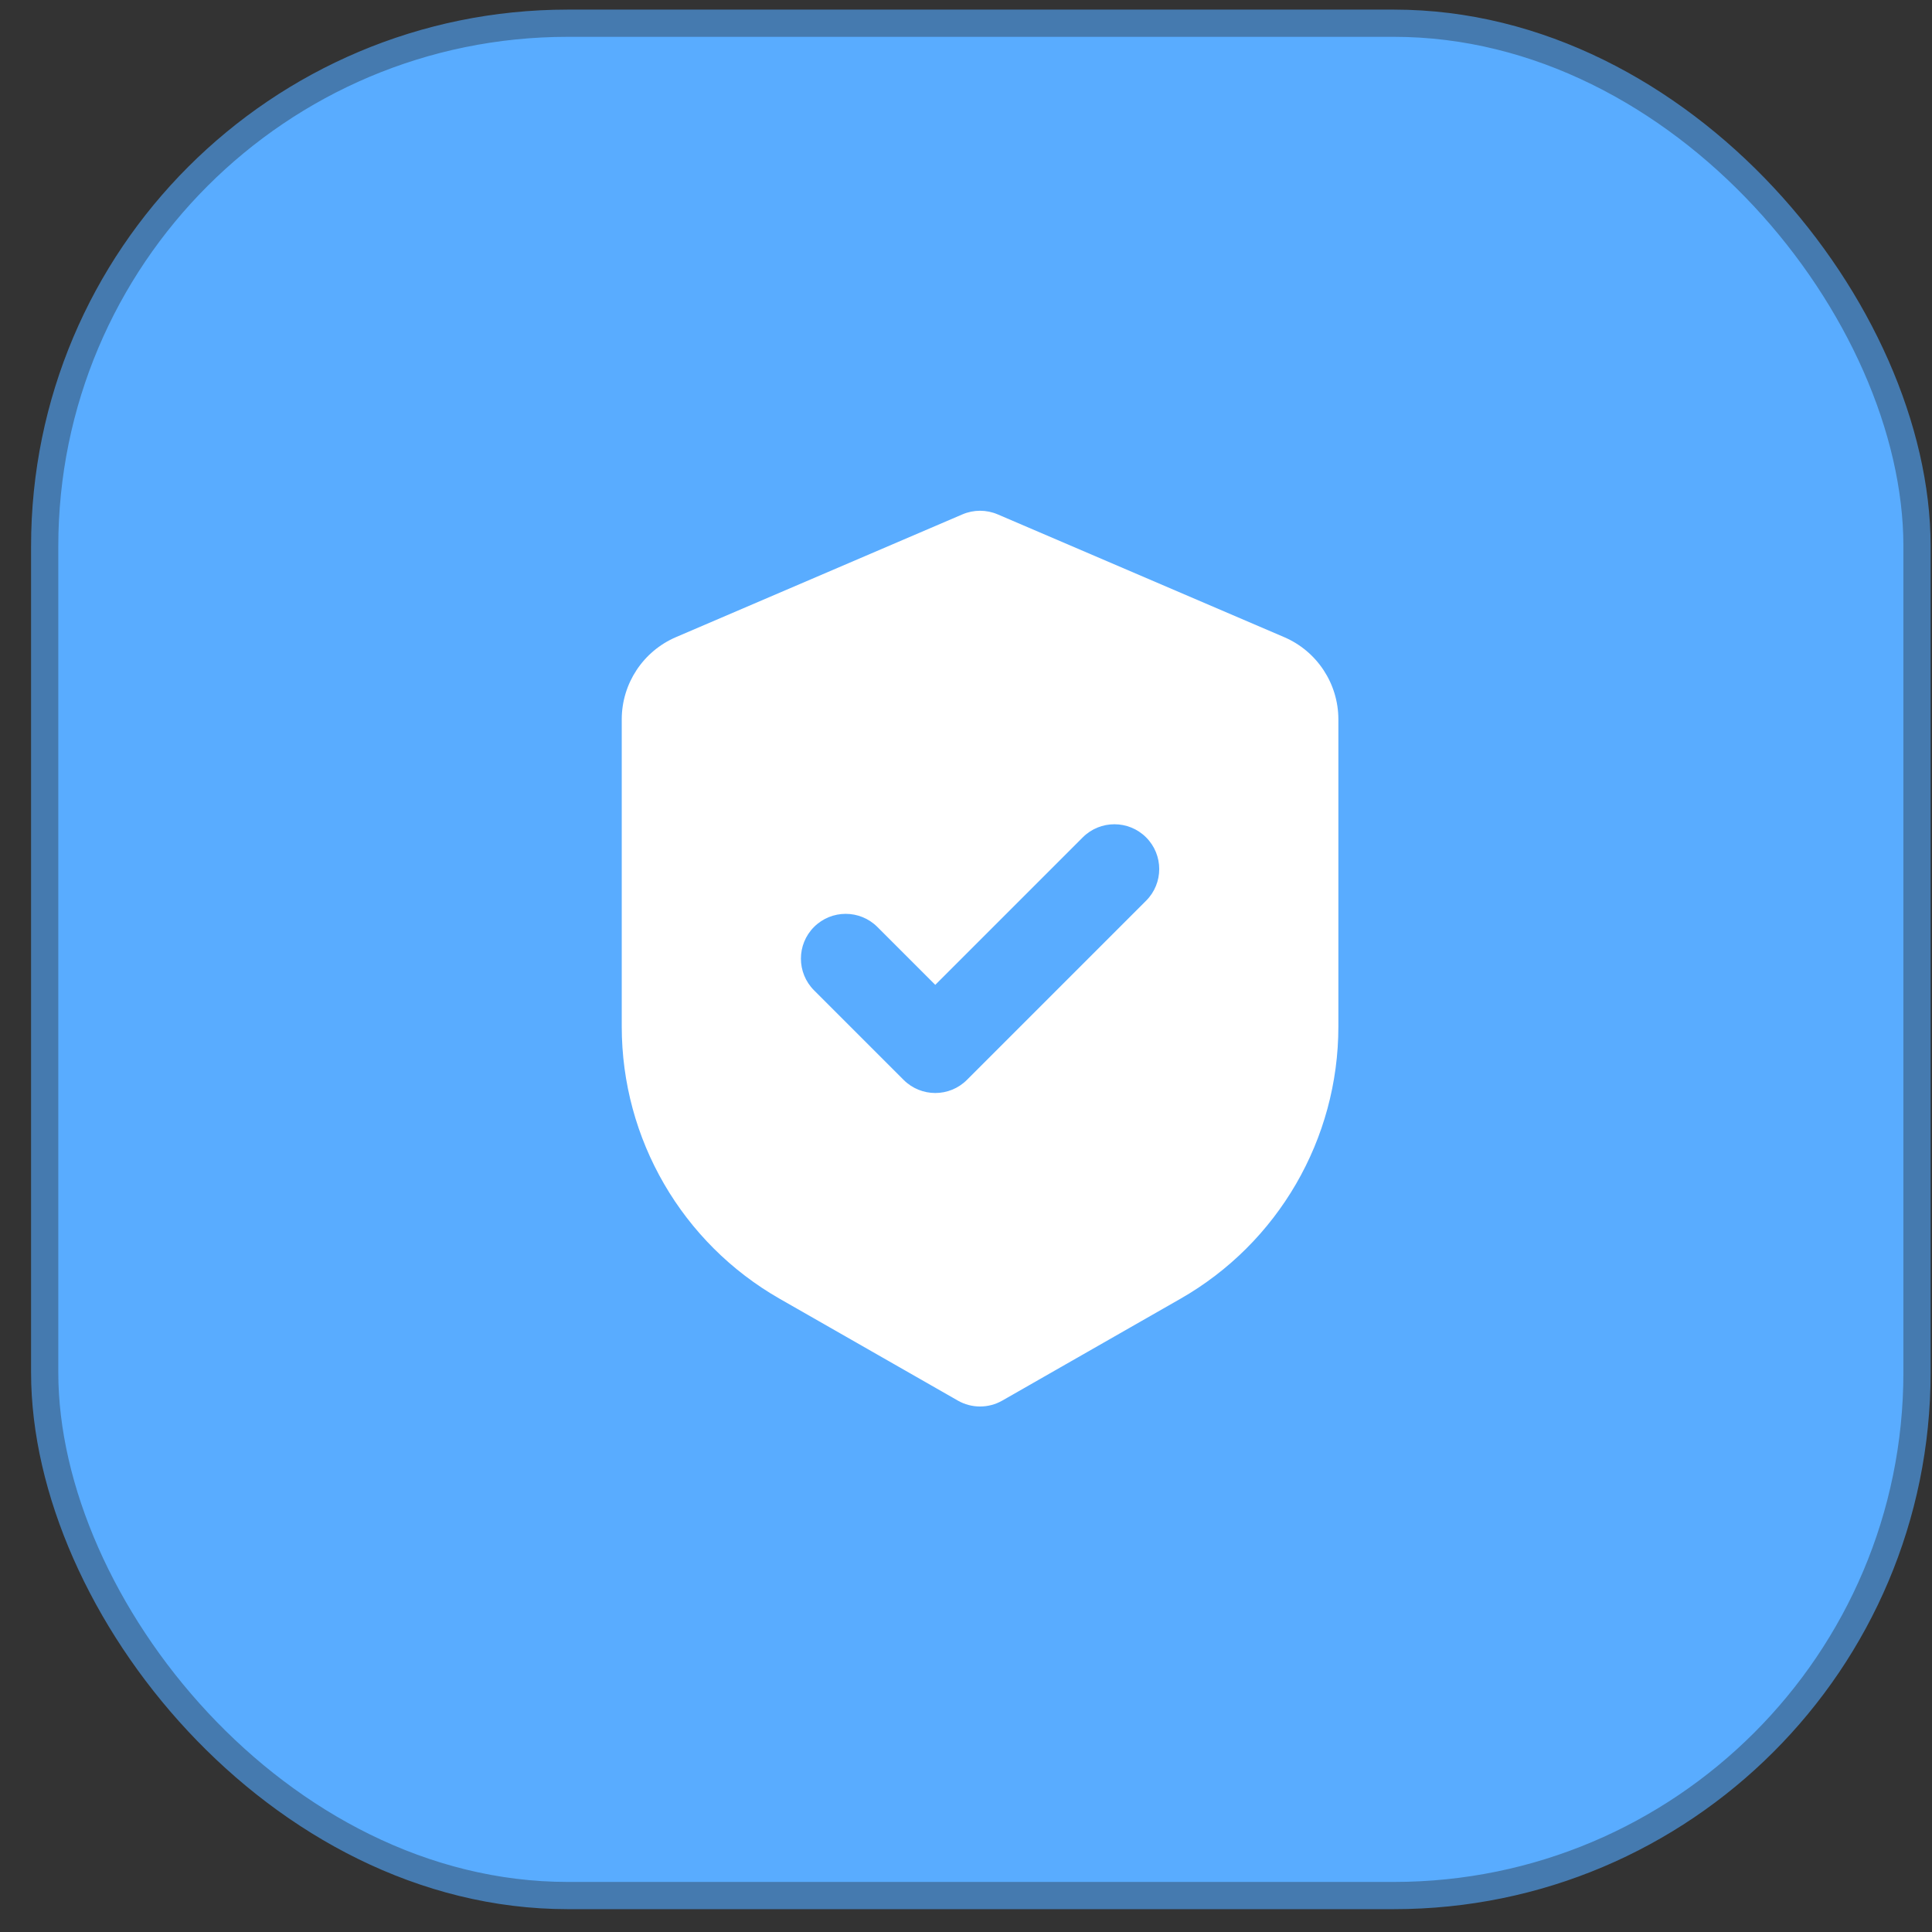 <?xml version="1.0" encoding="UTF-8"?> <svg xmlns="http://www.w3.org/2000/svg" width="54" height="54" viewBox="0 0 54 54" fill="none"><rect x="0" y="0" width="54" height="54" fill="#333333" stroke="none"/><rect x="1.249" y="0.649" width="52.332" height="52.332" rx="14.619" fill="#59ACFF" stroke="#457AAF" stroke-width="0.761"></rect><g clip-path="url(#clip0_2056_3264)"><path fill-rule="evenodd" clip-rule="evenodd" d="M26.9 14.377C27.215 14.242 27.571 14.242 27.886 14.377L35.89 17.807C36.811 18.201 37.408 19.107 37.408 20.108V28.694C37.408 31.839 35.723 34.742 32.992 36.302L28.014 39.147C27.629 39.367 27.157 39.367 26.772 39.147L21.794 36.302C19.063 34.742 17.378 31.839 17.378 28.694V20.108C17.378 19.107 17.975 18.201 18.896 17.807L26.9 14.377ZM32.034 25.175C32.523 24.687 32.523 23.894 32.034 23.405C31.545 22.916 30.752 22.916 30.263 23.405L26.141 27.527L24.523 25.909C24.034 25.42 23.241 25.42 22.752 25.909C22.264 26.398 22.264 27.19 22.752 27.679L25.256 30.183C25.745 30.672 26.538 30.672 27.026 30.183L32.034 25.175Z" fill="white"></path></g><defs><clipPath id="clip0_2056_3264"><rect width="30.044" height="30.044" fill="white" transform="translate(12.393 11.794)"></rect></clipPath></defs></svg> 